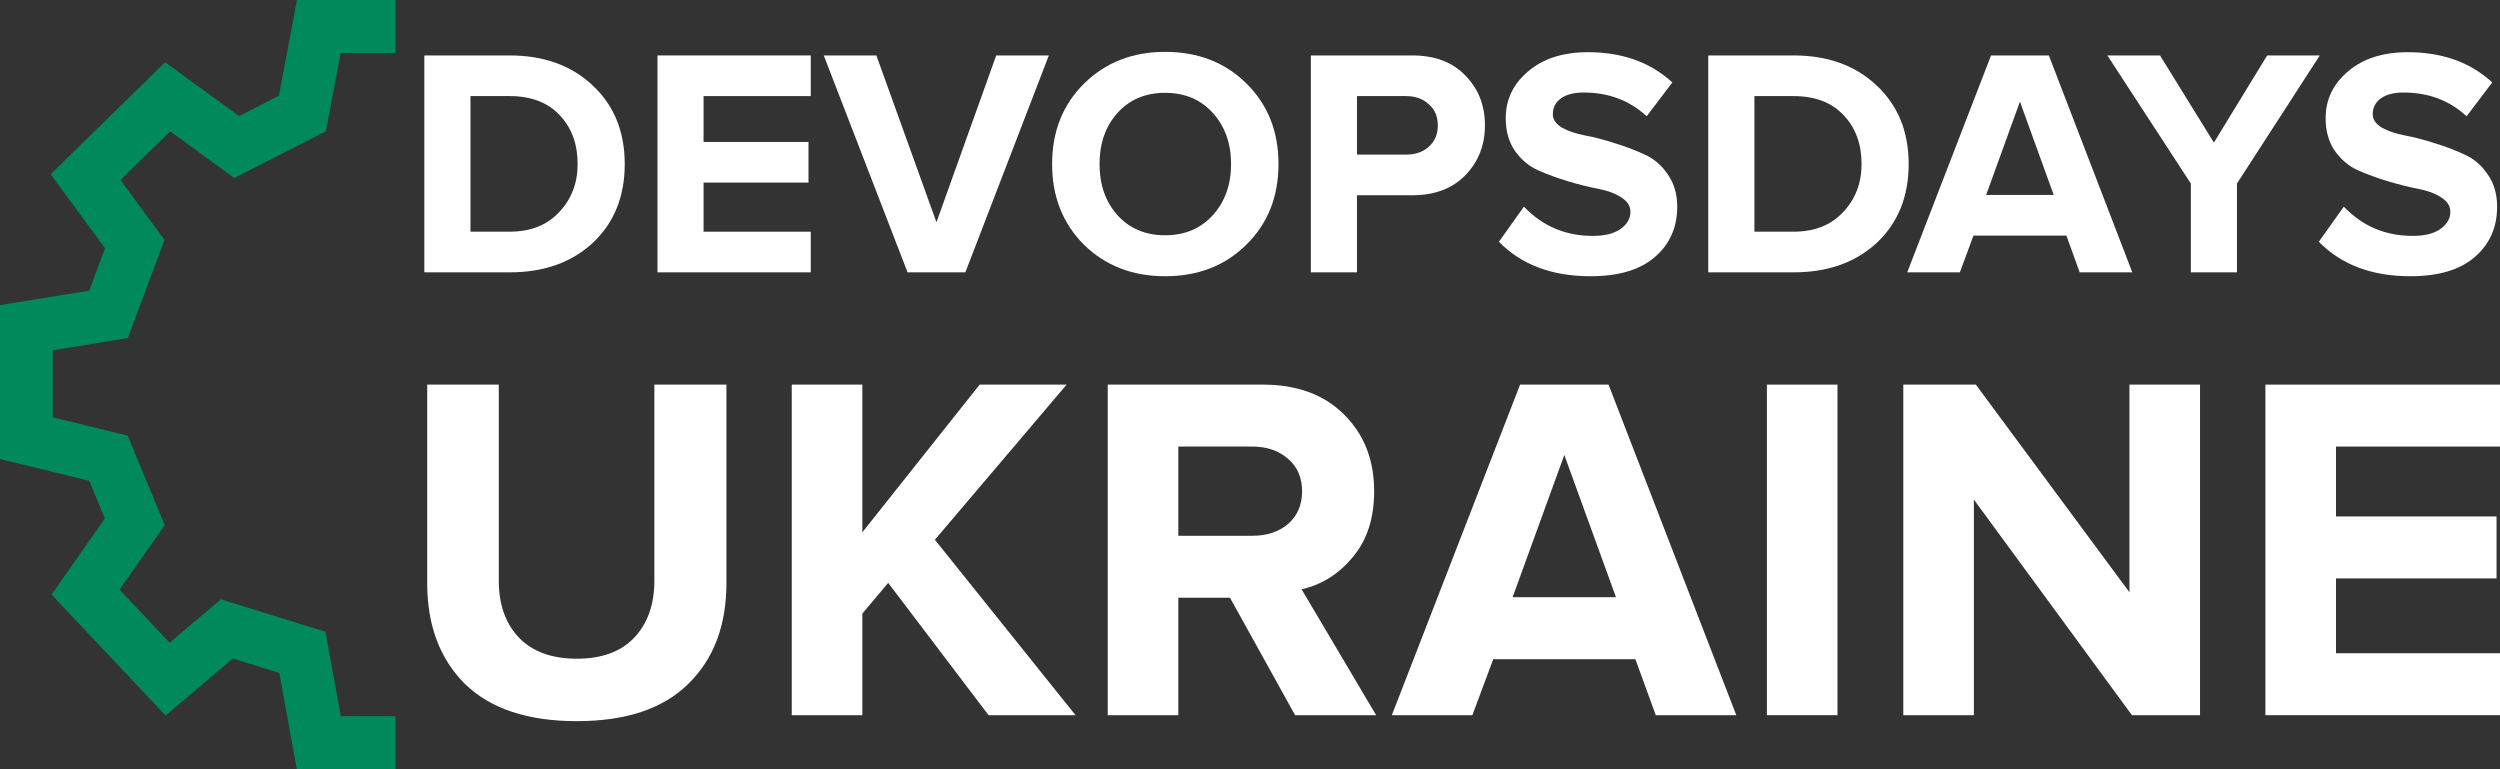 <svg xmlns="http://www.w3.org/2000/svg" width="91" height="28" viewBox="0 0 91 28" fill="none"><rect x="0" y="0" width="91" height="28" fill="#333333" stroke="none"/><path d="M18.555 9.913H15.446V2.018H18.555C19.793 2.018 20.797 2.381 21.57 3.107C22.35 3.833 22.74 4.788 22.74 5.972C22.74 7.155 22.354 8.11 21.582 8.836C20.809 9.554 19.8 9.913 18.555 9.913ZM18.555 8.433C19.312 8.433 19.911 8.197 20.352 7.723C20.801 7.25 21.026 6.666 21.026 5.972C21.026 5.246 20.809 4.654 20.376 4.196C19.942 3.731 19.335 3.498 18.555 3.498H17.125V8.433H18.555Z" fill="white"></path><path d="M29.512 9.913H23.932V2.018H29.512V3.498H25.61V5.167H29.429V6.646H25.61V8.433H29.512V9.913Z" fill="white"></path><path d="M35.139 9.913H33.035L29.985 2.018H31.9L34.087 8.09L36.262 2.018H38.178L35.139 9.913Z" fill="white"></path><path d="M42.411 10.055C41.221 10.055 40.235 9.672 39.455 8.907C38.683 8.134 38.297 7.155 38.297 5.972C38.297 4.788 38.683 3.813 39.455 3.048C40.235 2.275 41.221 1.888 42.411 1.888C43.609 1.888 44.594 2.271 45.366 3.036C46.147 3.802 46.537 4.78 46.537 5.972C46.537 7.163 46.147 8.141 45.366 8.907C44.594 9.672 43.609 10.055 42.411 10.055ZM40.673 7.83C41.114 8.319 41.694 8.564 42.411 8.564C43.128 8.564 43.707 8.319 44.149 7.83C44.59 7.341 44.811 6.721 44.811 5.972C44.811 5.222 44.59 4.603 44.149 4.113C43.707 3.624 43.128 3.379 42.411 3.379C41.694 3.379 41.114 3.624 40.673 4.113C40.239 4.603 40.023 5.222 40.023 5.972C40.023 6.721 40.239 7.341 40.673 7.83Z" fill="white"></path><path d="M49.394 9.913H47.715V2.018H51.403C52.231 2.018 52.877 2.263 53.342 2.752C53.815 3.234 54.052 3.837 54.052 4.563C54.052 5.281 53.815 5.885 53.342 6.374C52.869 6.863 52.223 7.108 51.403 7.108H49.394V9.913ZM51.179 5.628C51.518 5.628 51.794 5.534 52.006 5.344C52.227 5.147 52.337 4.887 52.337 4.563C52.337 4.24 52.227 3.983 52.006 3.794C51.794 3.596 51.518 3.498 51.179 3.498H49.394V5.628H51.179Z" fill="white"></path><path d="M57.894 10.055C56.491 10.055 55.38 9.637 54.56 8.8L55.471 7.522C56.148 8.232 56.984 8.587 57.977 8.587C58.41 8.587 58.745 8.504 58.982 8.339C59.226 8.165 59.348 7.956 59.348 7.711C59.348 7.498 59.234 7.321 59.005 7.179C58.785 7.037 58.505 6.934 58.166 6.871C57.835 6.808 57.472 6.717 57.078 6.599C56.684 6.48 56.318 6.346 55.979 6.196C55.648 6.046 55.368 5.81 55.139 5.486C54.919 5.163 54.809 4.768 54.809 4.303C54.809 3.624 55.08 3.056 55.624 2.598C56.168 2.133 56.893 1.9 57.8 1.9C59.053 1.9 60.077 2.267 60.873 3.001L59.939 4.232C59.317 3.656 58.552 3.368 57.646 3.368C57.291 3.368 57.015 3.439 56.818 3.581C56.621 3.723 56.523 3.916 56.523 4.161C56.523 4.35 56.633 4.512 56.854 4.646C57.082 4.772 57.362 4.867 57.693 4.93C58.032 4.993 58.395 5.088 58.781 5.214C59.175 5.332 59.537 5.47 59.868 5.628C60.207 5.778 60.487 6.019 60.708 6.35C60.936 6.674 61.051 7.064 61.051 7.522C61.051 8.279 60.779 8.891 60.235 9.357C59.699 9.822 58.919 10.055 57.894 10.055Z" fill="white"></path><path d="M65.29 9.913H62.181V2.018H65.29C66.528 2.018 67.533 2.381 68.305 3.107C69.085 3.833 69.475 4.788 69.475 5.972C69.475 7.155 69.089 8.11 68.317 8.836C67.544 9.554 66.536 9.913 65.29 9.913ZM65.29 8.433C66.047 8.433 66.646 8.197 67.087 7.723C67.537 7.25 67.761 6.666 67.761 5.972C67.761 5.246 67.544 4.654 67.111 4.196C66.677 3.731 66.071 3.498 65.29 3.498H63.86V8.433H65.29Z" fill="white"></path><path d="M77.616 9.913H75.701L75.216 8.575H71.835L71.338 9.913H69.423L72.474 2.018H74.578L77.616 9.913ZM74.755 7.096L73.526 3.699L72.296 7.096H74.755Z" fill="white"></path><path d="M81.425 9.913H79.747V6.682L76.708 2.018H78.624L80.586 5.19L82.525 2.018H84.44L81.425 6.682V9.913Z" fill="white"></path><path d="M87.739 10.055C86.336 10.055 85.224 9.637 84.405 8.8L85.315 7.522C85.993 8.232 86.828 8.587 87.821 8.587C88.255 8.587 88.59 8.504 88.826 8.339C89.071 8.165 89.193 7.956 89.193 7.711C89.193 7.498 89.079 7.321 88.85 7.179C88.629 7.037 88.349 6.934 88.01 6.871C87.68 6.808 87.317 6.717 86.923 6.599C86.529 6.48 86.162 6.346 85.823 6.196C85.492 6.046 85.213 5.81 84.984 5.486C84.763 5.163 84.653 4.768 84.653 4.303C84.653 3.624 84.925 3.056 85.469 2.598C86.013 2.133 86.738 1.9 87.644 1.9C88.897 1.9 89.922 2.267 90.718 3.001L89.784 4.232C89.161 3.656 88.397 3.368 87.49 3.368C87.136 3.368 86.86 3.439 86.663 3.581C86.466 3.723 86.367 3.916 86.367 4.161C86.367 4.35 86.478 4.512 86.698 4.646C86.927 4.772 87.207 4.867 87.538 4.93C87.876 4.993 88.239 5.088 88.625 5.214C89.019 5.332 89.382 5.47 89.713 5.628C90.052 5.778 90.332 6.019 90.552 6.35C90.781 6.674 90.895 7.064 90.895 7.522C90.895 8.279 90.623 8.891 90.079 9.357C89.543 9.822 88.763 10.055 87.739 10.055Z" fill="white"></path><path d="M25.049 24.897C24.133 25.799 22.782 26.25 20.997 26.25C19.212 26.25 17.855 25.799 16.926 24.897C16.009 23.983 15.551 22.762 15.551 21.234V14H18.156V21.144C18.156 22.01 18.403 22.702 18.898 23.219C19.392 23.724 20.092 23.977 20.997 23.977C21.901 23.977 22.595 23.724 23.077 23.219C23.572 22.702 23.819 22.01 23.819 21.144V14H26.442V21.216C26.442 22.768 25.978 23.995 25.049 24.897Z" fill="white"></path><path d="M39.15 26.033H35.984L32.33 21.216L31.389 22.335V26.033H28.82V14H31.389V19.376L35.659 14H38.825L34.03 19.647L39.15 26.033Z" fill="white"></path><path d="M50.092 26.033H47.142L44.772 21.758H42.891V26.033H40.322V14H45.967C47.209 14 48.192 14.361 48.916 15.082C49.651 15.804 50.019 16.736 50.019 17.879C50.019 18.865 49.76 19.665 49.241 20.278C48.735 20.892 48.114 21.282 47.378 21.451L50.092 26.033ZM45.587 19.502C46.117 19.502 46.551 19.358 46.889 19.069C47.227 18.769 47.396 18.372 47.396 17.879C47.396 17.386 47.227 16.995 46.889 16.706C46.551 16.405 46.117 16.255 45.587 16.255H42.891V19.502H45.587Z" fill="white"></path><path d="M63.201 26.033H60.27L59.528 23.995H54.354L53.594 26.033H50.663L55.331 14H58.551L63.201 26.033ZM58.822 21.739L56.941 16.562L55.059 21.739H58.822Z" fill="white"></path><path d="M66.884 26.033H64.315V14H66.884V26.033Z" fill="white"></path><path d="M80.081 26.033H77.603L71.849 18.185V26.033H69.28V14H71.921L77.512 21.559V14H80.081V26.033Z" fill="white"></path><path d="M91 26.033H82.461V14H91V16.255H85.03V18.799H90.874V21.054H85.03V23.778H91V26.033Z" fill="white"></path><path fill-rule="evenodd" clip-rule="evenodd" d="M12.4 1.931L14.399 1.931L14.399 0L10.81 1.57852e-08L10.152 3.486L8.703 4.224L6.012 2.266L1.842 6.343L3.824 9.036L3.247 10.578L-5.57986e-05 11.107L-5.60434e-05 16.708L3.251 17.503L3.817 18.873L1.875 21.643L6.03 26.045L8.474 23.971L10.167 24.495L10.805 28L14.399 28L14.399 26.069L12.405 26.069L11.846 22.995L8.038 21.815L6.176 23.395L4.351 21.462L5.997 19.116L4.65 15.857L1.92 15.19L1.92 12.751L4.653 12.305L5.989 8.732L4.384 6.551L6.194 4.781L8.526 6.478L11.862 4.78L12.4 1.931Z" fill="#00895A"></path></svg>